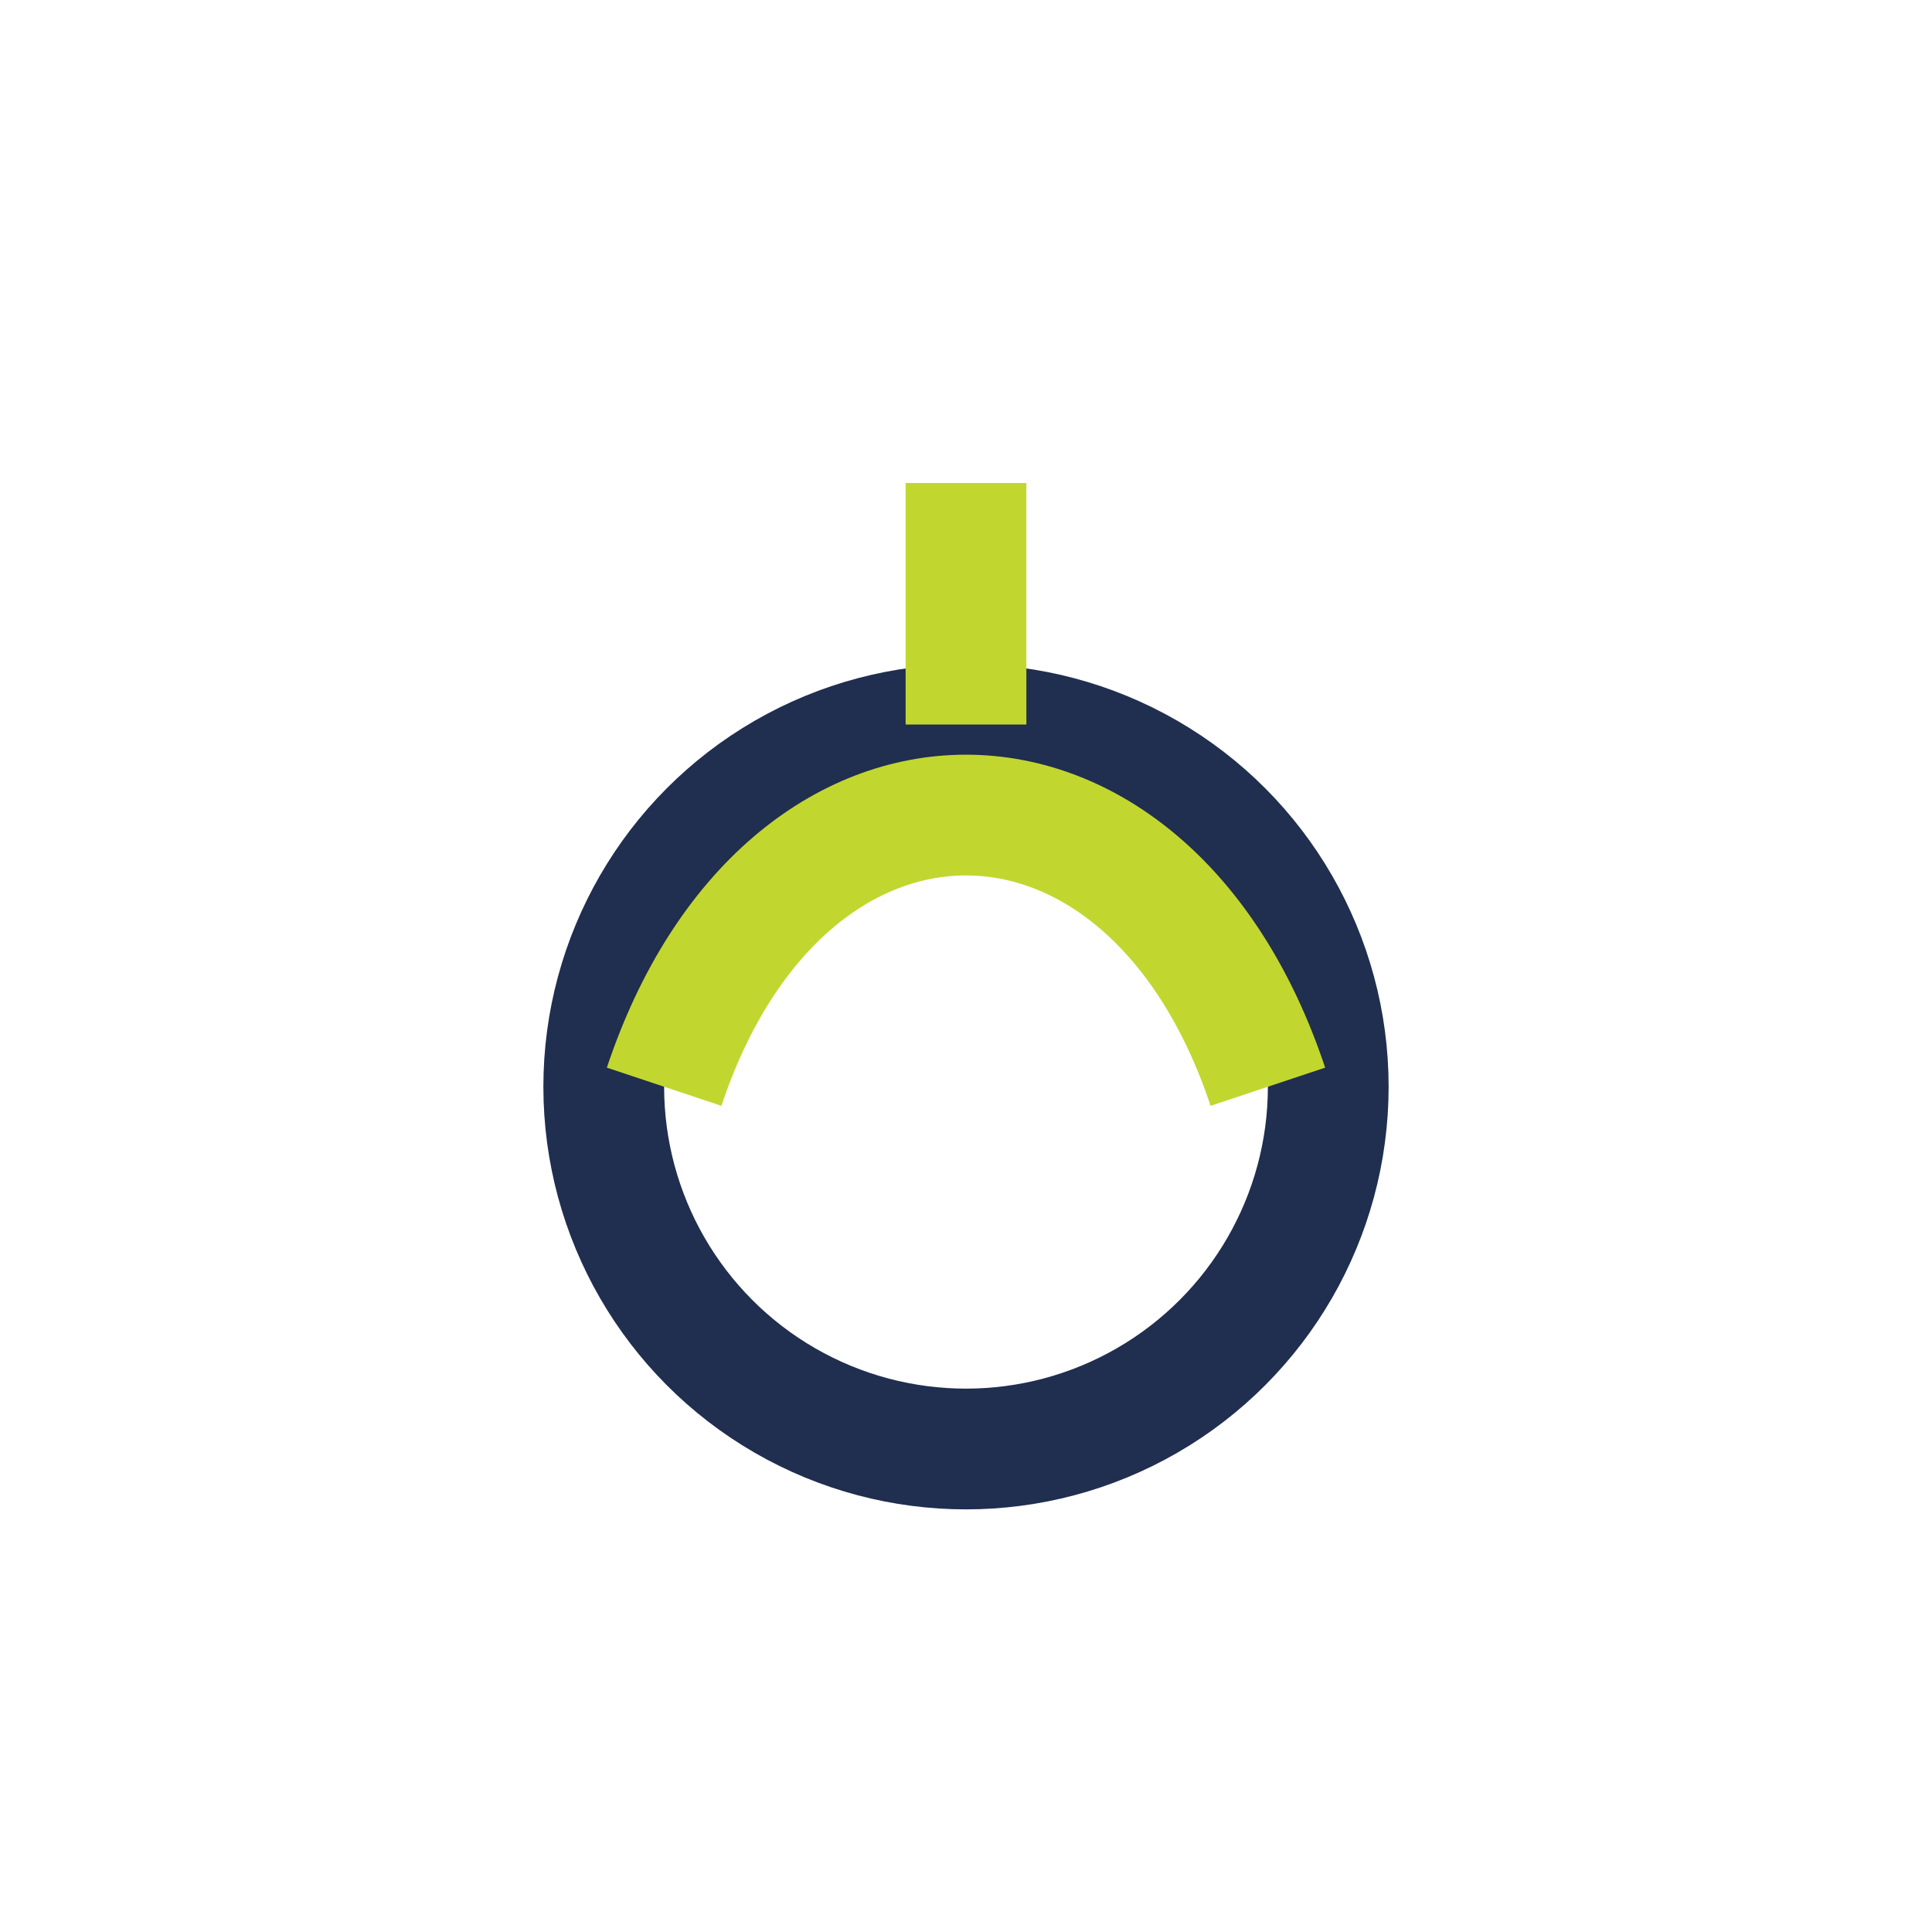 <?xml version="1.0" encoding="UTF-8"?>
<svg xmlns="http://www.w3.org/2000/svg" viewBox="0 0 32 32"><circle cx="16" cy="18" r="6" fill="none" stroke="#202E4F" stroke-width="2"/><path d="M11 18c2-6 8-6 10 0M16 8v4" stroke="#C1D72F" stroke-width="2" fill="none"/></svg>